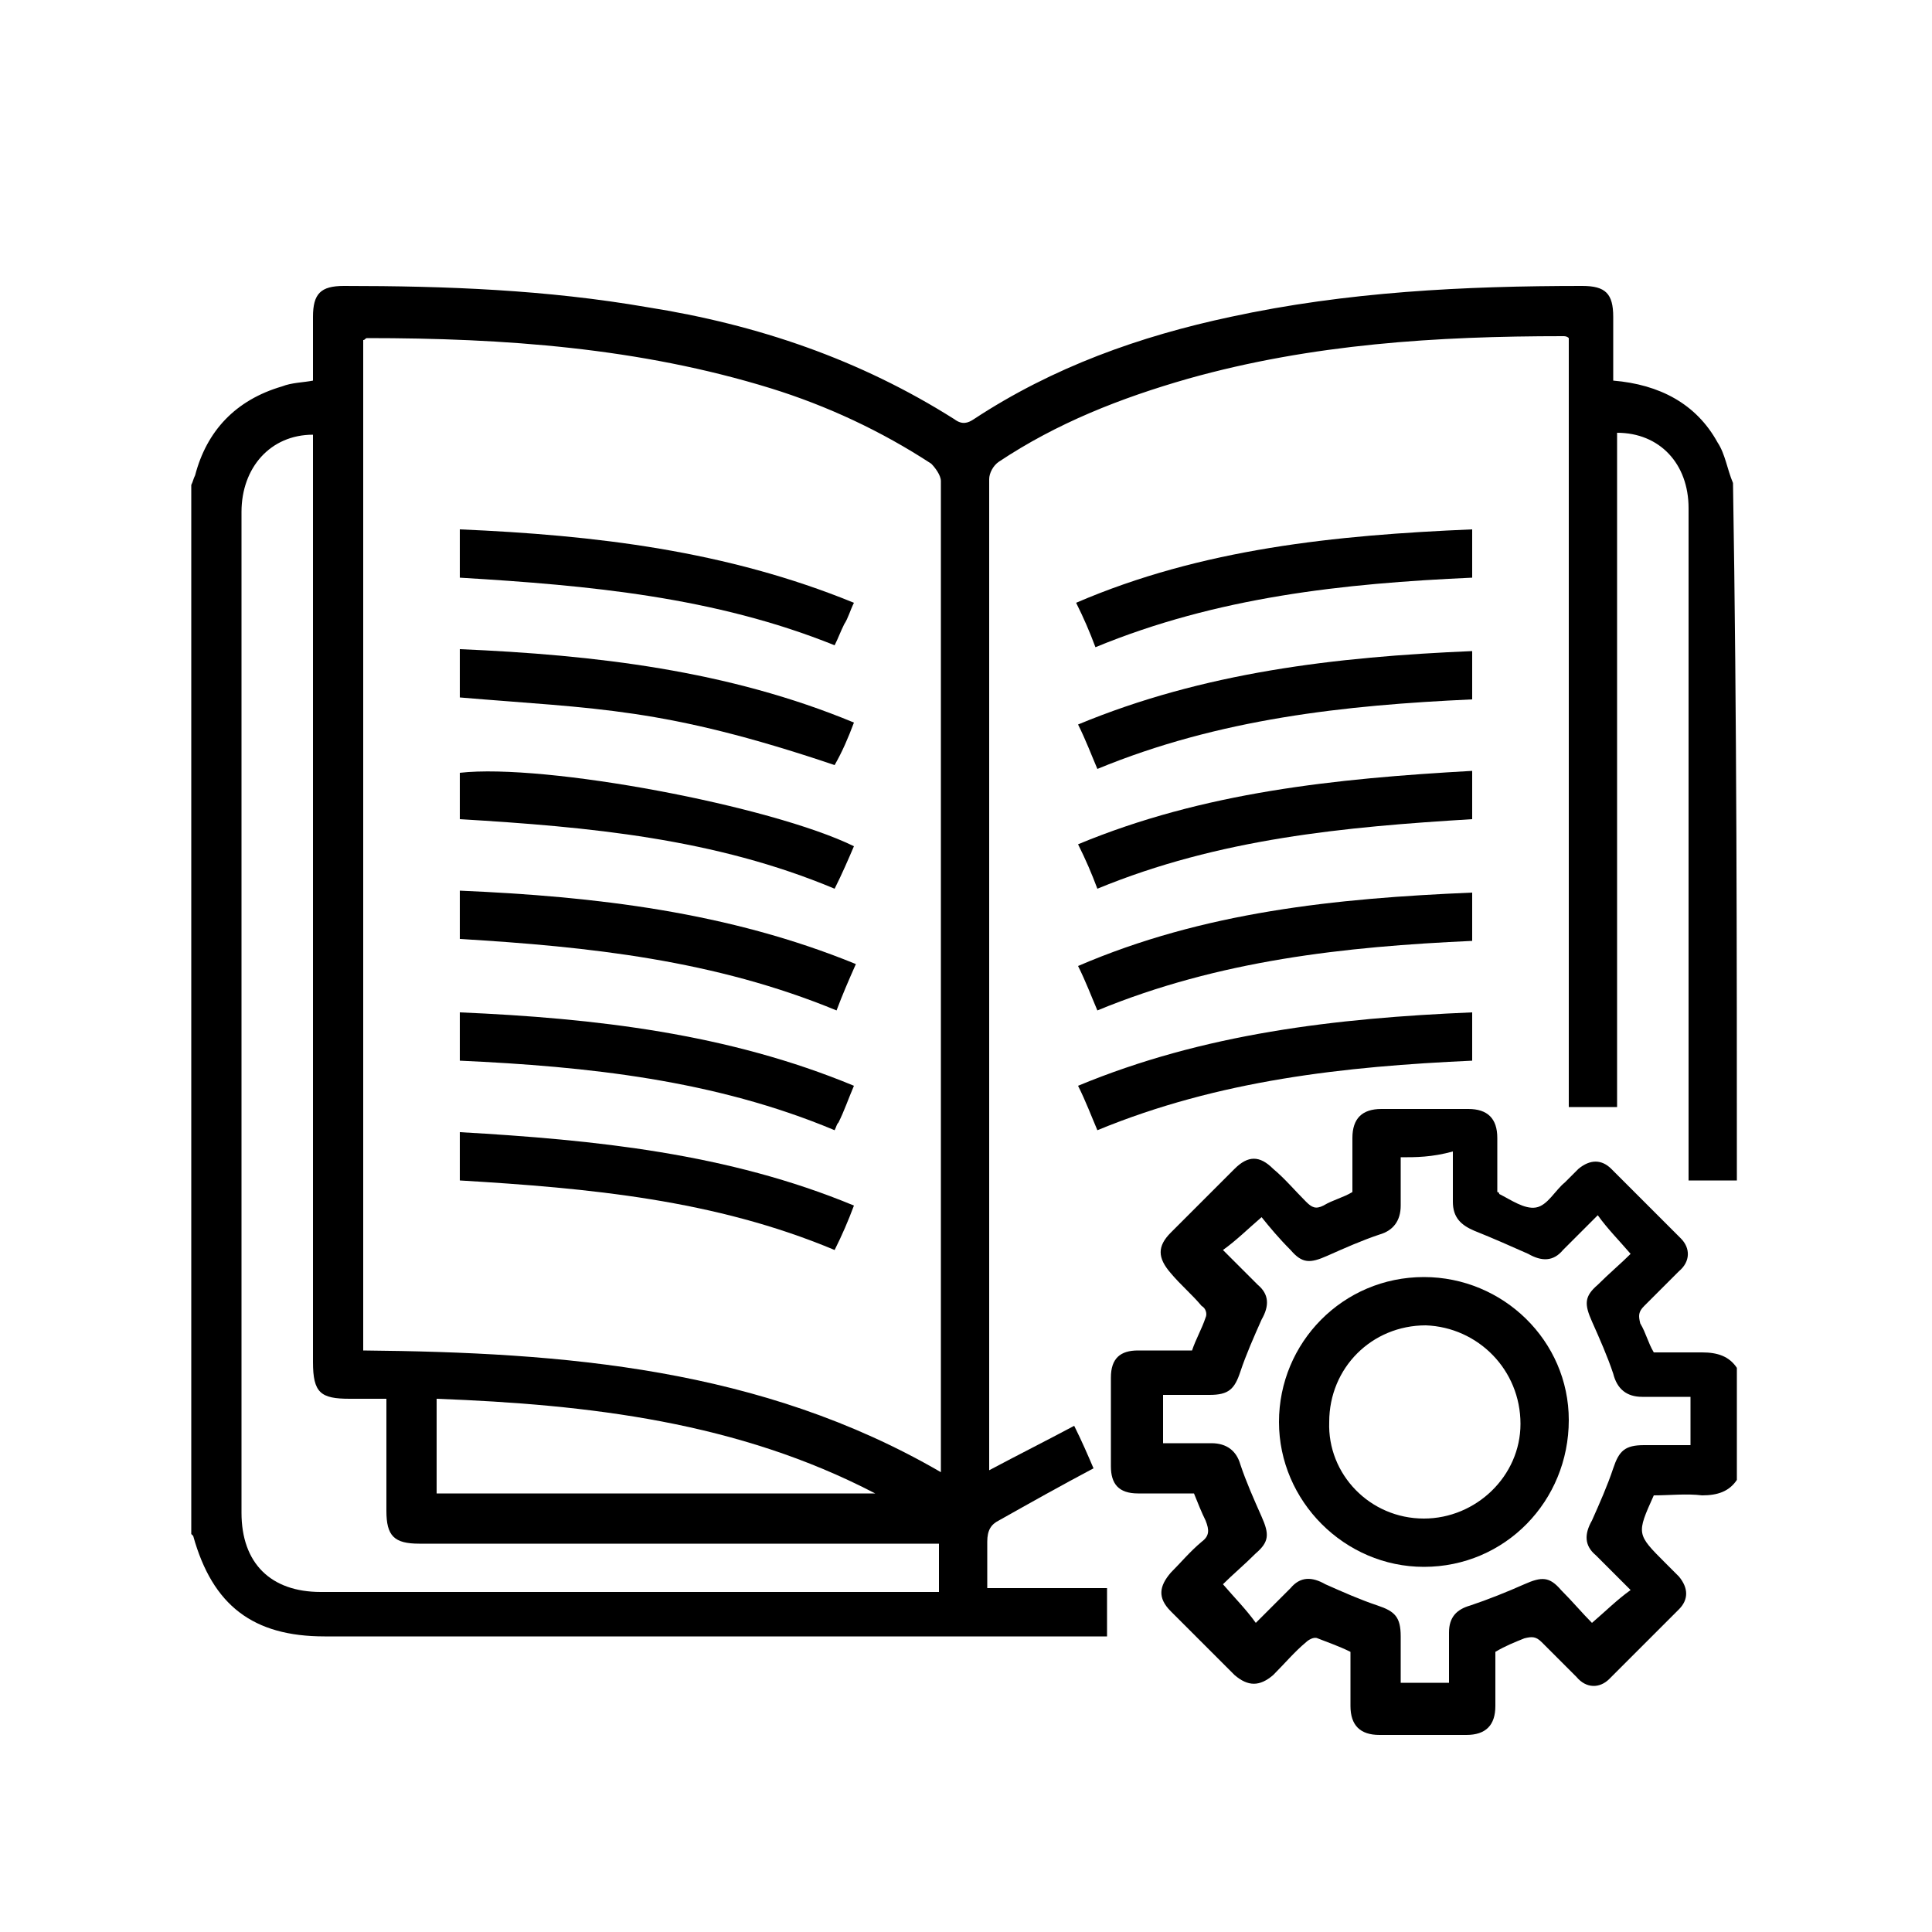<?xml version="1.0" encoding="utf-8"?>
<!-- Generator: Adobe Illustrator 19.0.0, SVG Export Plug-In . SVG Version: 6.00 Build 0)  -->
<svg version="1.1" xmlns="http://www.w3.org/2000/svg" xmlns:xlink="http://www.w3.org/1999/xlink" x="0px" y="0px"
	 viewBox="0 0 100 100" style="enable-background:new 0 0 100 100;" xml:space="preserve">
<g >
	<g>
		<path d="M89.9,61.1c-0.8,0-1.6,0-2.5,0c0-0.4,0-0.7,0-1c0-11.3,0-22.5,0-33.8c0-2.3-1.5-3.9-3.7-3.9
			c0,11.6,0,23.2,0,34.9c-0.8,0-1.6,0-2.5,0c0-13.3,0-26.5,0-39.8c-0.1-0.1-0.2-0.1-0.3-0.1c-6.5,0-13,0.4-19.4,2.2
			c-3.5,1-6.8,2.3-9.8,4.3c-0.3,0.2-0.5,0.6-0.5,0.9c0,17,0,33.9,0,50.9c0,0.1,0,0.3,0,0.4c1.5-0.8,2.9-1.5,4.4-2.3
			c0.4,0.8,0.7,1.5,1,2.2c-1.7,0.9-3.3,1.8-4.9,2.7c-0.4,0.2-0.6,0.5-0.6,1.1c0,0.8,0,1.6,0,2.4c2.1,0,4.1,0,6.2,0
			c0,0.9,0,1.6,0,2.5c-0.3,0-0.6,0-0.9,0c-13.2,0-26.4,0-39.6,0c-3.7,0-5.8-1.6-6.8-5.2c0,0-0.1-0.1-0.1-0.1c0-18.1,0-36.2,0-54.3
			c0.1-0.2,0.1-0.3,0.2-0.5c0.6-2.3,2.1-3.9,4.5-4.6c0.5-0.2,1.1-0.2,1.6-0.3c0-1.1,0-2.2,0-3.3c0-1.2,0.4-1.6,1.6-1.6
			c5.3,0,10.5,0.2,15.7,1.1c5.7,0.9,11,2.7,15.9,5.8c0.4,0.3,0.7,0.2,1,0c4.1-2.7,8.6-4.3,13.3-5.3c6-1.3,12.1-1.6,18.2-1.6
			c1.2,0,1.6,0.4,1.6,1.6c0,1.1,0,2.2,0,3.3c2.4,0.2,4.3,1.2,5.4,3.2c0.4,0.6,0.5,1.4,0.8,2.1C89.9,37.2,89.9,49.2,89.9,61.1z
			 M48.7,76.2c0-0.2,0-0.3,0-0.4c0-17,0-34,0-50.9c0-0.3-0.3-0.7-0.5-0.9c-2.6-1.7-5.4-3-8.3-3.9c-6.8-2.1-13.8-2.6-20.9-2.6
			c-0.1,0-0.1,0.1-0.2,0.1c0,17.5,0,34.9,0,52.3C29.2,70,39.4,70.8,48.7,76.2z M20,72.4c-0.7,0-1.3,0-1.9,0c-1.5,0-1.9-0.3-1.9-1.9
			c0-15.7,0-31.4,0-47c0-0.3,0-0.7,0-1c-2.2,0-3.7,1.7-3.7,4c0,17.3,0,34.5,0,51.8c0,2.6,1.5,4.1,4.1,4.1c10.4,0,20.8,0,31.2,0
			c0.3,0,0.5,0,0.8,0c0-0.9,0-1.6,0-2.5c-0.3,0-0.6,0-0.9,0c-8.7,0-17.4,0-26,0c-1.3,0-1.7-0.4-1.7-1.7C20,76.3,20,74.4,20,72.4z
			 M45.3,77.3c-7.1-3.7-14.8-4.6-22.7-4.9c0,1.7,0,3.3,0,4.9C30.2,77.3,37.7,77.3,45.3,77.3z"/>
		<path d="M89.9,76.6c-0.4,0.6-1,0.8-1.8,0.8c-0.8-0.1-1.7,0-2.5,0c-0.9,2-0.9,2,0.6,3.5c0.2,0.2,0.5,0.5,0.7,0.7
			c0.5,0.6,0.5,1.2,0,1.7c-1.2,1.2-2.4,2.4-3.6,3.6c-0.5,0.5-1.2,0.5-1.7-0.1c-0.6-0.6-1.2-1.2-1.8-1.8c-0.3-0.3-0.5-0.3-0.9-0.2
			c-0.5,0.2-1,0.4-1.5,0.7c0,0.9,0,1.9,0,2.8c0,1-0.5,1.5-1.5,1.5c-1.5,0-3,0-4.5,0c-1,0-1.5-0.5-1.5-1.5c0-0.9,0-1.9,0-2.8
			c-0.6-0.3-1.2-0.5-1.7-0.7c-0.2-0.1-0.5,0.1-0.6,0.2c-0.6,0.5-1.1,1.1-1.7,1.7c-0.7,0.6-1.3,0.6-2,0c-1.1-1.1-2.2-2.2-3.3-3.3
			c-0.7-0.7-0.6-1.3,0-2c0.5-0.5,1-1.1,1.6-1.6c0.4-0.3,0.4-0.6,0.2-1.1c-0.2-0.4-0.4-0.9-0.6-1.4c-0.9,0-1.9,0-2.9,0
			c-1,0-1.4-0.5-1.4-1.4c0-1.5,0-3.1,0-4.6c0-1,0.5-1.4,1.4-1.4c0.9,0,1.9,0,2.8,0c0.2-0.6,0.5-1.1,0.7-1.7c0.1-0.2,0-0.5-0.2-0.6
			c-0.5-0.6-1.1-1.1-1.6-1.7c-0.7-0.8-0.7-1.4,0-2.1c1.1-1.1,2.2-2.2,3.3-3.3c0.7-0.7,1.3-0.7,2,0c0.6,0.5,1.1,1.1,1.7,1.7
			c0.3,0.3,0.5,0.4,0.9,0.2c0.5-0.3,1-0.4,1.5-0.7c0-0.9,0-1.9,0-2.8c0-1,0.5-1.5,1.5-1.5c1.5,0,3,0,4.5,0c1,0,1.5,0.5,1.5,1.5
			c0,0.9,0,1.9,0,2.8c0.1,0,0.1,0.1,0.1,0.1c0.6,0.3,1.3,0.8,1.9,0.7c0.6-0.1,1-0.9,1.5-1.3c0.2-0.2,0.5-0.5,0.7-0.7
			c0.6-0.5,1.2-0.5,1.7,0c1.2,1.2,2.4,2.4,3.6,3.6c0.5,0.5,0.5,1.2-0.1,1.7c-0.6,0.6-1.2,1.2-1.8,1.8c-0.3,0.3-0.3,0.5-0.2,0.9
			c0.3,0.5,0.4,1,0.7,1.5c0.8,0,1.7,0,2.5,0c0.8,0,1.4,0.2,1.8,0.8C89.9,72.6,89.9,74.6,89.9,76.6z M72.5,59.9c0,0.9,0,1.7,0,2.5
			c0,0.8-0.4,1.3-1.1,1.5c-0.9,0.3-1.8,0.7-2.7,1.1c-0.9,0.4-1.3,0.4-1.9-0.3c-0.6-0.6-1.1-1.2-1.5-1.7c-0.7,0.6-1.3,1.2-2,1.7
			c0.6,0.6,1.2,1.2,1.8,1.8c0.6,0.5,0.6,1.1,0.2,1.8c-0.4,0.9-0.8,1.8-1.1,2.7c-0.3,0.9-0.6,1.2-1.6,1.2c-0.8,0-1.6,0-2.4,0
			c0,0.9,0,1.7,0,2.5c0.9,0,1.7,0,2.5,0c0.8,0,1.3,0.4,1.5,1.1c0.3,0.9,0.7,1.8,1.1,2.7c0.4,0.9,0.4,1.3-0.3,1.9
			c-0.6,0.6-1.2,1.1-1.7,1.6c0.6,0.7,1.2,1.3,1.7,2c0.6-0.6,1.2-1.2,1.8-1.8c0.5-0.6,1.1-0.6,1.8-0.2c0.9,0.4,1.8,0.8,2.7,1.1
			c0.9,0.3,1.2,0.6,1.2,1.6c0,0.8,0,1.6,0,2.4c0.9,0,1.7,0,2.5,0c0-0.9,0-1.7,0-2.6c0-0.8,0.4-1.2,1.1-1.4c0.9-0.3,1.9-0.7,2.8-1.1
			c0.9-0.4,1.3-0.4,1.9,0.3c0.6,0.6,1.1,1.2,1.6,1.7c0.7-0.6,1.3-1.2,2-1.7c-0.6-0.6-1.2-1.2-1.8-1.8c-0.6-0.5-0.6-1.1-0.2-1.8
			c0.4-0.9,0.8-1.8,1.1-2.7c0.3-0.9,0.6-1.2,1.6-1.2c0.8,0,1.6,0,2.4,0c0-0.9,0-1.7,0-2.5c-0.9,0-1.7,0-2.5,0
			c-0.8,0-1.3-0.4-1.5-1.2c-0.3-0.9-0.7-1.8-1.1-2.7c-0.4-0.9-0.4-1.3,0.3-1.9c0.6-0.6,1.2-1.1,1.7-1.6c-0.6-0.7-1.2-1.3-1.7-2
			c-0.6,0.6-1.2,1.2-1.8,1.8c-0.5,0.6-1.1,0.6-1.8,0.2c-0.9-0.4-1.8-0.8-2.8-1.2c-0.7-0.3-1.1-0.7-1.1-1.5c0-0.8,0-1.7,0-2.6
			C74.1,59.9,73.3,59.9,72.5,59.9z"/>
		<path d="M76.2,29.9c-6.7,0.3-13.2,1-19.5,3.6c-0.3-0.8-0.6-1.5-1-2.3c6.5-2.8,13.4-3.5,20.5-3.8
			c0,0.5,0,0.9,0,1.3C76.2,29.1,76.2,29.5,76.2,29.9z"/>
		<path d="M76.2,33.7c0,0.9,0,1.6,0,2.5c-6.6,0.3-13.1,1-19.4,3.6c-0.3-0.7-0.6-1.5-1-2.3
			C62.3,34.8,69.1,34,76.2,33.7z"/>
		<path d="M76.2,39.9c0,0.8,0,1.6,0,2.5c-6.6,0.4-13.1,1-19.4,3.6c-0.3-0.8-0.6-1.5-1-2.3
			C62.3,41,69.1,40.3,76.2,39.9z"/>
		<path d="M76.2,46.2c0,0.9,0,1.6,0,2.5c-6.6,0.3-13.1,1-19.4,3.6c-0.3-0.7-0.6-1.5-1-2.3
			C62.3,47.2,69.1,46.5,76.2,46.2z"/>
		<path d="M76.2,52.4c0,0.9,0,1.6,0,2.5c-6.6,0.3-13.1,1-19.4,3.6c-0.3-0.7-0.6-1.5-1-2.3
			C62.3,53.5,69.1,52.7,76.2,52.4z"/>
		<path d="M23.8,29.9c0-0.9,0-1.7,0-2.5c7,0.3,13.8,1.1,20.4,3.8c-0.2,0.4-0.3,0.8-0.5,1.1
			c-0.2,0.4-0.3,0.7-0.5,1.1C37,30.9,30.5,30.3,23.8,29.9z"/>
		<path d="M23.8,36.1c0-0.8,0-1.6,0-2.5c7,0.3,13.9,1.1,20.4,3.8c-0.3,0.8-0.6,1.5-1,2.2
			C34.3,36.6,30.9,36.7,23.8,36.1z"/>
		<path d="M23.8,42.4c0-0.9,0-1.7,0-2.4c4.4-0.5,16.1,1.7,20.4,3.8c-0.3,0.7-0.6,1.4-1,2.2
			C37,43.4,30.5,42.8,23.8,42.4z"/>
		<path d="M43.3,52.3C37,49.7,30.5,49,23.8,48.6c0-0.4,0-0.8,0-1.2c0-0.4,0-0.8,0-1.3c7,0.3,13.9,1.1,20.5,3.8
			C43.9,50.8,43.6,51.5,43.3,52.3z"/>
		<path d="M44.2,56.2c-0.3,0.7-0.5,1.3-0.8,1.9c-0.1,0.1-0.1,0.2-0.2,0.4c-6.2-2.6-12.8-3.3-19.4-3.6
			c0-0.8,0-1.6,0-2.5C30.8,52.7,37.7,53.5,44.2,56.2z"/>
		<path d="M23.8,61.1c0-0.9,0-1.6,0-2.5c7,0.4,13.9,1.1,20.4,3.8c-0.3,0.8-0.6,1.5-1,2.3
			C37,62.1,30.5,61.5,23.8,61.1z"/>
		<path d="M73.7,81.1c-4.1,0-7.5-3.4-7.5-7.5c0-4.1,3.3-7.5,7.5-7.5c4.1,0,7.5,3.3,7.5,7.4
			C81.2,77.7,77.9,81.1,73.7,81.1z M73.7,78.6c2.7,0,5-2.2,5-4.9c0-2.8-2.2-5-4.9-5.1c-2.8,0-5,2.2-5,5
			C68.7,76.3,70.9,78.6,73.7,78.6z"/>
	</g>
</g>
</svg>
